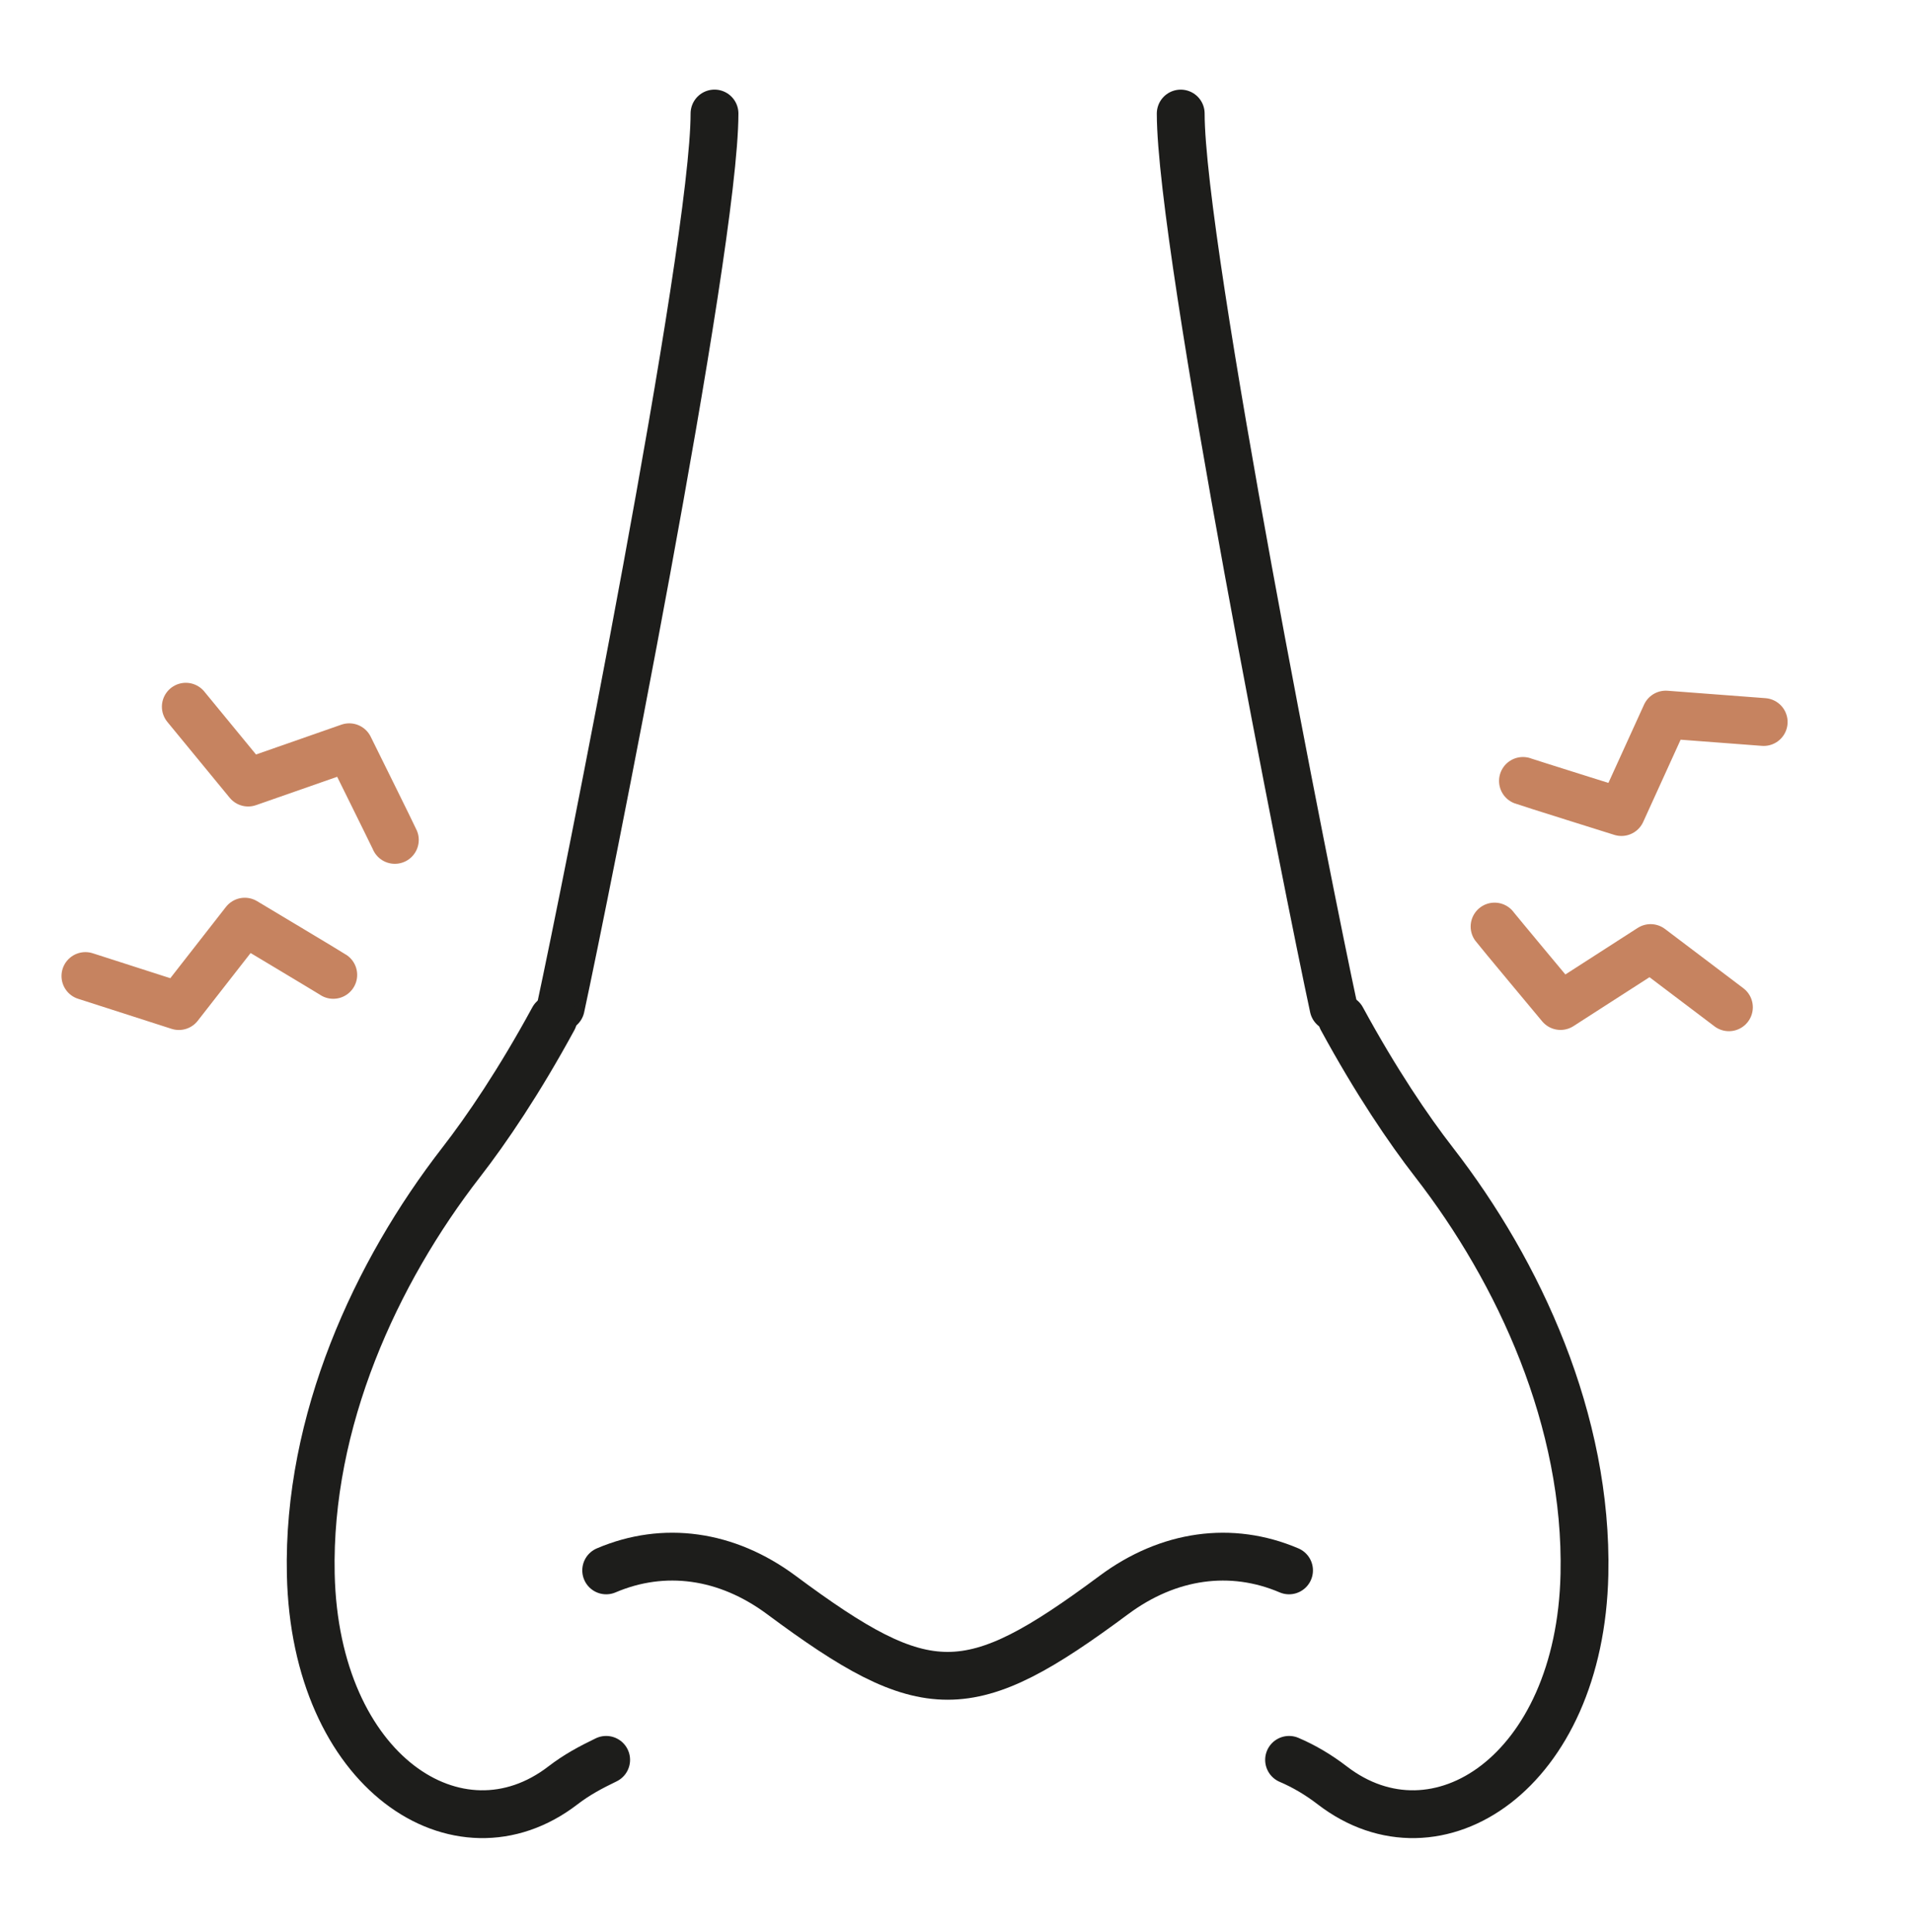 <svg width="100" height="101" viewBox="0 0 100 101" fill="none" xmlns="http://www.w3.org/2000/svg">
<g id="230801_&#235;&#169;&#180;&#236;&#151;&#173;&#236;&#133;&#137;&#237;&#139;&#176;&#236;&#188;&#128;&#236;&#150;&#180;_&#236;&#149;&#132;&#236;&#157;&#180;&#236;&#189;&#152;-02">
<g id="Group">
<g id="Group_2">
<path id="Vector" d="M67.383 82.096C64.367 80.809 61.084 81.259 58.228 83.381C50.639 89.017 48.431 89.016 40.843 83.381C37.986 81.258 34.705 80.809 31.688 82.096" stroke="#1D1D1B" stroke-width="2.5" stroke-miterlimit="10" stroke-linecap="round" stroke-linejoin="round"/>
<g id="Group_3">
<path id="Vector_2" d="M37.35 5.934C37.35 13.033 30.569 46.855 29.314 52.657" stroke="#1D1D1B" stroke-width="2.5" stroke-miterlimit="10" stroke-linecap="round" stroke-linejoin="round"/>
<path id="Vector_3" d="M28.926 53.256C27.14 56.54 25.44 59.046 24.105 60.766C19.648 66.51 16.072 74.288 16.246 82.299C16.474 92.657 23.966 97.538 29.426 93.336C30.155 92.776 30.867 92.397 31.686 92.001" stroke="#1D1D1B" stroke-width="2.5" stroke-miterlimit="10" stroke-linecap="round" stroke-linejoin="round"/>
<path id="Vector_4" d="M70.145 53.256C71.931 56.54 73.631 59.046 74.966 60.766C79.423 66.51 82.999 74.288 82.825 82.299C82.597 92.657 75.105 97.538 69.644 93.336C68.916 92.776 68.159 92.331 67.385 92.001" stroke="#1D1D1B" stroke-width="2.5" stroke-miterlimit="10" stroke-linecap="round" stroke-linejoin="round"/>
<path id="Vector_5" d="M69.709 52.658C68.455 46.855 61.721 13.034 61.721 5.936" stroke="#1D1D1B" stroke-width="2.5" stroke-miterlimit="10" stroke-linecap="round" stroke-linejoin="round"/>
</g>
</g>
</g>
<path id="Vector_6" d="M20.64 43.908C20.57 43.738 18.256 39.064 18.256 39.064L12.972 40.911L9.713 36.945" stroke="#C68360" stroke-width="2.5" stroke-miterlimit="10" stroke-linecap="round" stroke-linejoin="round"/>
<path id="Vector_7" d="M17.421 50.964C17.27 50.859 12.795 48.182 12.795 48.182L9.351 52.595L4.465 51.024" stroke="#C68360" stroke-width="2.5" stroke-miterlimit="10" stroke-linecap="round" stroke-linejoin="round"/>
<path id="Vector_8" d="M78.127 48.438C78.234 48.587 81.575 52.592 81.575 52.592L86.283 49.562L90.377 52.658" stroke="#C68360" stroke-width="2.5" stroke-miterlimit="10" stroke-linecap="round" stroke-linejoin="round"/>
<path id="Vector_9" d="M79.611 40.825C79.782 40.892 84.758 42.452 84.758 42.452L87.077 37.357L92.195 37.745" stroke="#C68360" stroke-width="2.5" stroke-miterlimit="10" stroke-linecap="round" stroke-linejoin="round"/>
</g>
</svg>
